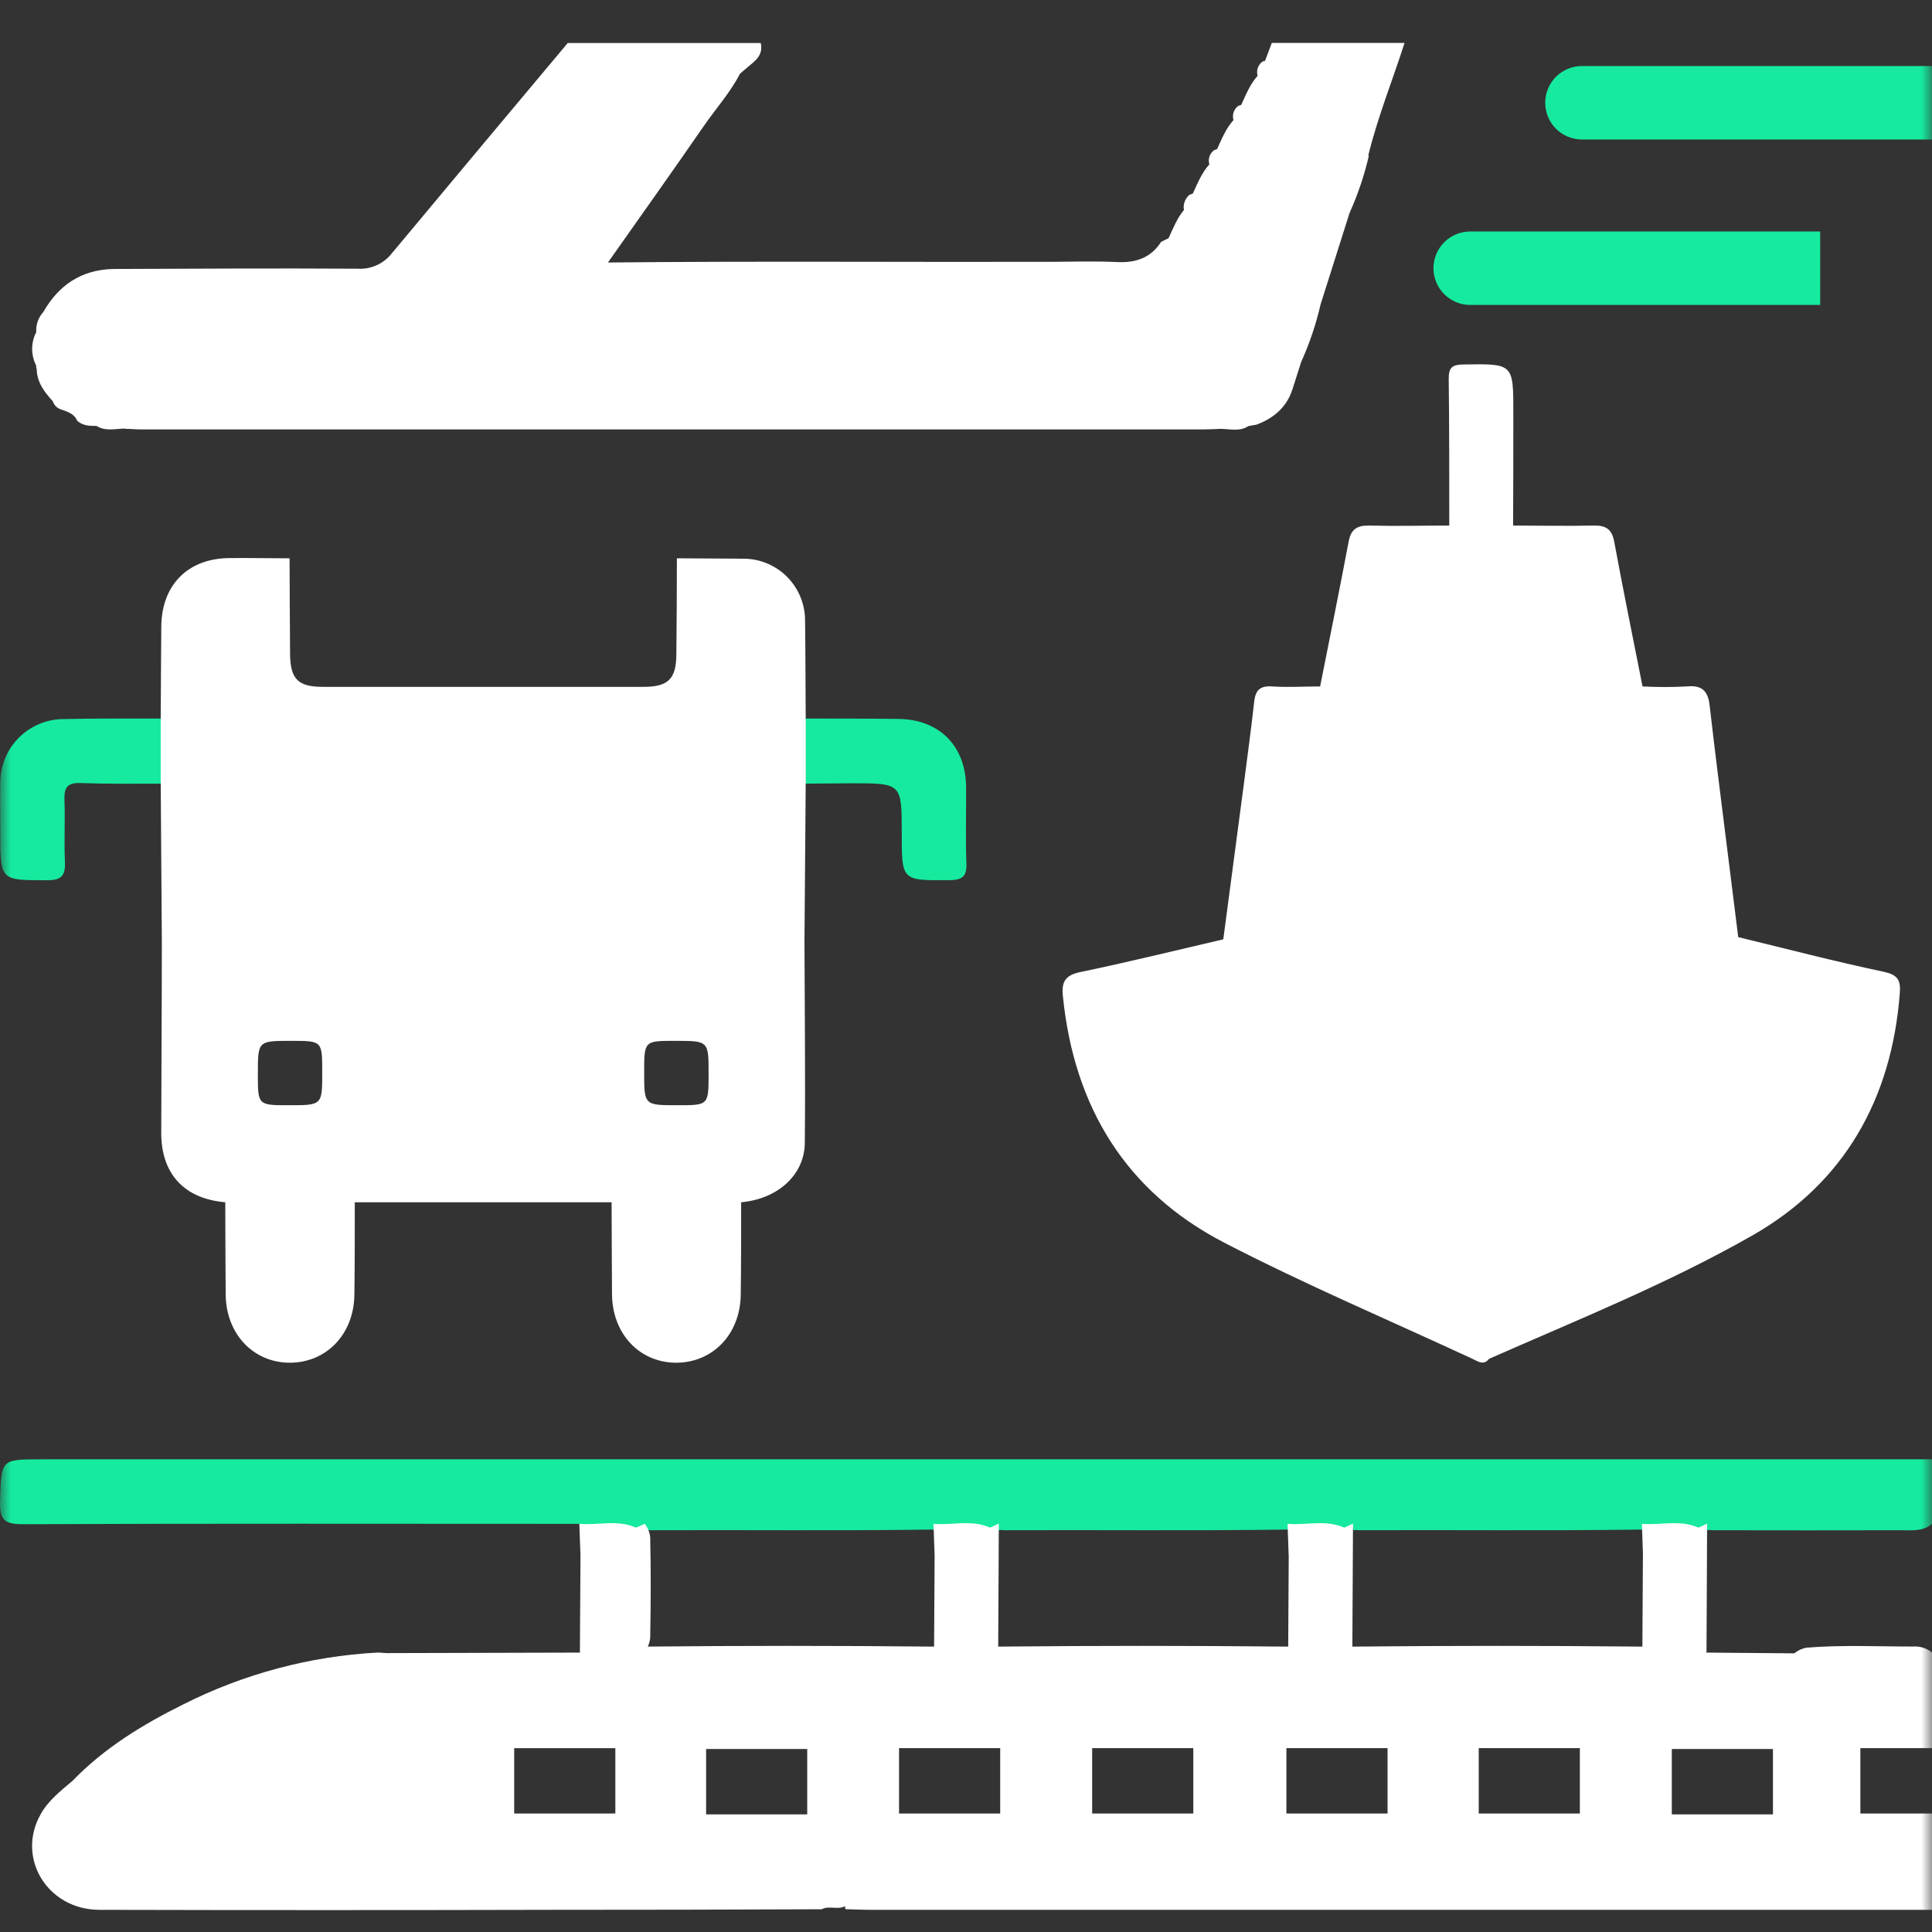 <svg width="90" height="90" viewBox="0 0 90 90" fill="none" xmlns="http://www.w3.org/2000/svg">
<rect x="0" y="0" width="90" height="90" fill="#333333" stroke="none"/>
<mask id="mask0_401_31784" style="mask-type:alpha" maskUnits="userSpaceOnUse" x="0" y="0" width="90" height="90">
<rect width="90" height="90" fill="#D9D9D9"/>
</mask>
<g mask="url(#mask0_401_31784)">
<path d="M26.987 70.987C18.338 70.987 9.69 70.966 1.042 71.004C0.153 71.004 -0.022 70.742 0.002 69.924C0.06 67.982 0.021 67.981 1.931 67.981H89.999V70.989C89.576 71.351 89.059 71.284 88.569 71.284C85.638 71.291 82.707 71.291 79.774 71.284C79.543 71.246 79.313 71.327 79.082 71.301C78.185 71.192 77.284 71.301 76.384 71.254C72.015 71.314 67.645 71.265 63.276 71.284C63.047 71.246 62.817 71.327 62.586 71.303C61.689 71.192 60.787 71.303 59.888 71.254C55.517 71.314 51.148 71.265 46.78 71.284C46.549 71.246 46.32 71.327 46.088 71.303C45.192 71.192 44.289 71.303 43.391 71.254C39.021 71.314 34.65 71.265 30.283 71.284C30.051 71.246 29.824 71.327 29.595 71.303C28.737 71.101 27.807 71.511 26.987 70.987Z" fill="#16EA9E"/>
<path d="M67.513 41.375L56.985 43.759C57.307 41.33 57.629 38.902 57.95 36.474C58.113 35.212 58.284 33.953 58.425 32.689C58.483 32.161 58.69 31.937 59.254 31.977C60.006 32.026 60.758 31.977 61.495 31.977C61.871 31.674 62.308 31.689 62.744 31.689C66.921 31.689 71.098 31.689 75.275 31.689C75.711 31.689 76.154 31.674 76.523 31.977C77.206 32.013 77.889 32.013 78.572 31.977C79.288 31.905 79.565 32.187 79.642 32.866C79.892 35.051 80.172 37.232 80.443 39.412C80.617 40.826 80.794 42.239 80.973 43.652C78.005 42.989 75.035 42.325 72.063 41.661C71.55 41.546 71.029 41.456 70.512 41.353C69.999 41.49 69.52 41.193 69.008 41.244C68.501 41.227 68.025 41.571 67.513 41.375Z" fill="white"/>
<path d="M7.884 43.988C10.2 43.193 12.611 42.755 14.972 42.127C17.82 41.375 20.762 40.895 23.432 39.578C28.595 37.021 32.167 33.02 34.021 27.532C34.19 27.032 34.346 26.526 34.508 26.028C34.895 26.012 35.282 26.074 35.645 26.211C36.008 26.348 36.339 26.558 36.619 26.826C36.898 27.095 37.121 27.417 37.273 27.774C37.425 28.131 37.503 28.515 37.503 28.902C37.523 30.427 37.523 31.954 37.533 33.479C37.735 33.958 37.839 34.474 37.839 34.994C37.839 35.514 37.735 36.03 37.533 36.509C37.514 39.005 37.495 41.5 37.474 43.994L7.884 43.988Z" fill="white"/>
<path d="M34.51 26.025L31.532 26.008C31.532 27.503 31.522 28.997 31.507 30.492C31.498 31.62 31.131 31.996 29.986 31.996C25.003 31.996 20.019 31.996 15.034 31.996C13.885 31.996 13.53 31.631 13.513 30.492C13.5 28.997 13.496 27.503 13.489 26.008C12.549 26.008 11.608 25.987 10.68 25.997C8.756 26.015 7.536 27.243 7.514 29.17C7.499 30.605 7.497 32.041 7.487 33.475C7.284 33.955 7.18 34.471 7.18 34.992C7.18 35.513 7.284 36.028 7.487 36.508L7.54 43.989H7.882C8.538 43.791 9.228 43.822 9.892 43.654C13.126 42.833 16.38 42.092 19.597 41.21C27.051 39.157 31.994 34.45 34.425 27.089C34.538 26.75 34.769 26.401 34.51 26.025Z" fill="white"/>
<path d="M76.515 31.975H61.497C61.943 29.719 62.401 27.478 62.826 25.225C62.935 24.646 63.221 24.473 63.785 24.483C65.032 24.515 66.28 24.483 67.526 24.483C67.991 24.266 68.498 24.154 69.011 24.154C69.524 24.154 70.03 24.266 70.495 24.483C71.743 24.483 72.99 24.509 74.237 24.483C74.8 24.468 75.086 24.646 75.195 25.225C75.611 27.478 76.07 29.724 76.515 31.975Z" fill="white"/>
<path d="M28.491 56.009H34.526C34.526 57.44 34.526 58.871 34.507 60.3C34.488 62.161 33.191 63.496 31.462 63.481C29.769 63.458 28.527 62.118 28.51 60.3C28.498 58.871 28.497 57.44 28.491 56.009Z" fill="white"/>
<path d="M10.494 56.009H16.527C16.527 57.44 16.528 58.871 16.509 60.3C16.492 62.161 15.193 63.496 13.465 63.481C11.773 63.458 10.528 62.118 10.513 60.3C10.5 58.871 10.5 57.44 10.494 56.009Z" fill="white"/>
<path d="M7.486 33.474V36.506C6.237 36.506 4.987 36.522 3.741 36.478C3.158 36.459 2.989 36.666 3.002 37.23C3.039 38.197 2.981 39.167 3.024 40.131C3.051 40.752 2.904 41.005 2.212 41.005C0.013 41.005 0.013 41.035 0.013 38.815C0.013 38.035 -0.002 37.255 0.013 36.474C0.01 36.083 0.086 35.695 0.234 35.333C0.383 34.97 0.602 34.641 0.879 34.364C1.156 34.087 1.485 33.868 1.847 33.719C2.209 33.57 2.597 33.494 2.989 33.496C4.489 33.459 5.987 33.48 7.486 33.474Z" fill="#16EA9E"/>
<path d="M37.534 36.504V33.473C38.969 33.473 40.405 33.473 41.84 33.49C43.754 33.507 44.989 34.744 45.004 36.664C45.013 37.85 44.974 39.036 45.019 40.221C45.043 40.856 44.803 40.997 44.21 41.001C42.007 41.016 42.007 41.037 42.007 38.82C42.007 36.489 42.007 36.487 39.687 36.489C38.969 36.491 38.252 36.498 37.534 36.504Z" fill="#16EA9E"/>
<path d="M70.486 24.488H67.513C67.513 22.213 67.513 19.937 67.487 17.662C67.487 17.139 67.622 16.989 68.156 16.979C70.499 16.942 70.499 16.923 70.497 19.25C70.498 20.998 70.495 22.744 70.486 24.488Z" fill="white"/>
<path d="M30.002 76.98H27.014C27.022 75.476 27.031 73.972 27.041 72.468C27.711 71.725 28.635 71.26 29.631 71.163L30.03 70.986C30.21 71.202 30.304 71.478 30.291 71.759C30.323 73.21 30.318 74.664 30.291 76.115C30.31 76.43 30.206 76.74 30.002 76.98Z" fill="white"/>
<path d="M29.633 71.168L27.042 72.473C27.023 71.978 27.006 71.484 26.987 70.987C27.869 71.061 28.773 70.775 29.633 71.168Z" fill="white"/>
<path d="M4.477 19.83C4.986 19.266 5.465 19.022 5.825 19.965C5.37 19.969 4.907 20.11 4.477 19.83Z" fill="white"/>
<path d="M63.738 7.247C64.178 5.457 64.866 3.747 65.43 2H59.245C59.139 2.276 59.036 2.555 58.931 2.833L58.816 2.865C58.724 2.931 58.651 3.022 58.607 3.127C58.564 3.232 58.55 3.347 58.568 3.459C58.568 3.483 58.581 3.504 58.589 3.527C58.233 3.921 58.04 4.41 57.822 4.884L57.686 4.931C57.594 4.998 57.523 5.089 57.48 5.194C57.438 5.299 57.425 5.413 57.444 5.525L57.464 5.589C57.107 5.984 56.915 6.471 56.697 6.945L56.562 6.993C56.47 7.06 56.399 7.15 56.356 7.255C56.313 7.36 56.3 7.474 56.319 7.586L56.34 7.652C55.981 8.048 55.787 8.541 55.567 9.016L55.402 9.08C55.314 9.158 55.245 9.254 55.2 9.362C55.154 9.471 55.134 9.588 55.141 9.705C55.141 9.729 55.154 9.748 55.161 9.77C54.832 10.163 54.648 10.639 54.435 11.098C54.319 11.154 54.2 11.209 54.09 11.267C53.599 12.028 52.888 12.254 52.007 12.207C50.982 12.158 49.952 12.194 48.923 12.197C42.066 12.214 35.212 12.158 28.355 12.228H28.321C29.81 10.113 31.312 8.007 32.781 5.877C33.345 5.061 34.018 4.312 34.473 3.433L34.751 3.194C35.116 2.876 35.578 2.613 35.437 2.004H26.447C23.713 5.263 20.982 8.528 18.253 11.801C18.064 12.043 17.819 12.234 17.538 12.359C17.257 12.484 16.951 12.538 16.644 12.517C12.846 12.493 9.049 12.517 5.251 12.53C3.786 12.572 2.732 13.282 2.019 14.533C1.903 14.659 1.814 14.807 1.757 14.969C1.701 15.13 1.677 15.302 1.688 15.473C1.563 15.714 1.498 15.981 1.498 16.253C1.498 16.524 1.563 16.792 1.688 17.033C1.68 17.087 1.687 17.141 1.709 17.191C1.72 17.809 2.068 18.261 2.461 18.695C2.49 18.783 2.538 18.863 2.604 18.928C2.669 18.994 2.749 19.042 2.837 19.071C3.134 19.18 3.454 19.259 3.589 19.594C3.847 19.832 4.166 19.844 4.489 19.842C4.946 19.8 5.43 19.466 5.838 19.977C6.086 19.977 6.336 20.004 6.59 20.004H56.088C56.336 20.004 56.586 19.987 56.84 19.977C57.286 19.977 57.743 20.122 58.156 19.848L58.532 19.782C59.335 19.481 59.938 18.973 60.209 18.131L60.615 16.858C61.003 16.002 61.304 15.11 61.514 14.194C61.965 12.77 62.416 11.347 62.866 9.923C63.253 9.066 63.554 8.174 63.766 7.259L63.738 7.247Z" fill="white"/>
<path d="M43.512 76.979C43.519 75.475 43.528 73.971 43.538 72.466C44.209 71.724 45.133 71.258 46.129 71.162L46.529 70.974C46.52 72.97 46.51 74.967 46.499 76.964L43.512 76.979Z" fill="white"/>
<path d="M60.008 76.979C60.018 75.475 60.027 73.971 60.034 72.466C60.706 71.723 61.63 71.258 62.627 71.162L63.028 70.974C63.016 72.97 63.006 74.967 62.997 76.964L60.008 76.979Z" fill="white"/>
<path d="M76.507 76.979C76.517 75.475 76.526 73.971 76.533 72.466C77.204 71.723 78.129 71.258 79.126 71.162L79.524 70.974L79.496 76.964L76.507 76.979Z" fill="white"/>
<path d="M46.13 71.168L43.539 72.473C43.52 71.978 43.503 71.484 43.485 70.987C44.366 71.061 45.271 70.775 46.13 71.168Z" fill="white"/>
<path d="M62.624 71.168L60.032 72.473C60.016 71.979 59.998 71.484 59.979 70.987C60.861 71.061 61.767 70.775 62.624 71.168Z" fill="white"/>
<path d="M79.126 71.168L76.538 72.473C76.522 71.978 76.503 71.484 76.486 70.987C77.36 71.061 78.266 70.775 79.126 71.168Z" fill="white"/>
<path d="M37.476 43.988C37.062 43.601 36.536 43.688 36.051 43.688C33.084 43.676 30.117 43.676 27.151 43.688C20.781 43.716 14.409 43.61 8.04 43.753C7.851 43.772 7.674 43.855 7.539 43.988C7.539 46.917 7.515 49.847 7.511 52.774C7.511 54.684 8.581 55.84 10.491 56.006C10.716 56.178 10.991 56.269 11.273 56.267C12.762 56.297 14.252 56.297 15.742 56.267C16.025 56.269 16.3 56.178 16.524 56.006H28.487C28.712 56.178 28.987 56.269 29.269 56.267C30.76 56.297 32.25 56.297 33.74 56.267C34.023 56.269 34.298 56.178 34.522 56.006C36.214 55.859 37.478 54.742 37.491 53.24C37.521 50.161 37.485 47.075 37.476 43.988ZM13.456 51.486C12.012 51.486 12.012 51.486 12.012 50.025C12.012 48.487 12.012 48.487 13.567 48.487C15.011 48.487 15.011 48.487 15.011 49.95C15.011 51.486 15.011 51.486 13.456 51.486ZM31.576 51.486C30.008 51.486 30.008 51.486 30.008 49.961C30.008 48.487 30.008 48.487 31.441 48.487C33.009 48.487 33.009 48.487 33.009 50.012C33.009 51.486 33.009 51.486 31.576 51.486Z" fill="white"/>
<path d="M87.732 45.265C85.464 44.786 83.219 44.199 80.963 43.652C80.872 43.523 80.74 43.43 80.587 43.387C77.489 42.599 74.361 41.93 71.247 41.208C70.971 41.144 70.683 41.133 70.465 41.338C70.014 41.102 69.508 40.993 69.001 41.022C68.496 41.039 67.999 41.154 67.538 41.361C67.231 41.077 66.855 41.216 66.509 41.297C63.629 41.973 60.741 42.613 57.861 43.301C57.523 43.382 57.196 43.468 56.972 43.761C54.755 44.275 52.546 44.822 50.318 45.284C49.604 45.433 49.446 45.754 49.514 46.412C50.031 51.537 52.424 55.499 57.015 57.881C60.803 59.842 64.742 61.511 68.615 63.31C68.865 63.427 69.117 63.619 69.367 63.299C73.503 61.475 77.715 59.787 81.635 57.55C85.921 55.106 88.132 51.18 88.502 46.241C88.548 45.636 88.382 45.403 87.732 45.265Z" fill="white"/>
<path d="M90 81.434V76.98C89.758 76.78 89.448 76.68 89.135 76.702C87.464 76.702 85.79 76.619 84.121 76.758C83.925 76.803 83.742 76.892 83.585 77.019L79.494 76.984C78.522 76.42 77.467 76.777 76.45 76.705C71.98 76.66 67.507 76.66 63.034 76.705C62.006 76.675 60.977 76.677 59.951 76.705C55.48 76.66 51.008 76.66 46.536 76.705C45.508 76.675 44.481 76.677 43.453 76.705C38.985 76.66 34.515 76.66 30.044 76.705C29.031 76.777 27.976 76.431 27.014 76.984L18.027 77.008C17.873 77.008 17.717 76.976 17.563 76.984C14.427 77.156 11.36 77.975 8.555 79.388C6.658 80.328 4.861 81.424 3.376 82.96C2.827 83.425 2.248 83.876 1.896 84.51C0.74 86.548 2.21 88.963 4.631 88.967C11.629 88.984 18.627 88.984 25.624 88.967C29.841 88.967 34.058 88.959 38.275 88.941C38.621 88.753 39.027 88.988 39.371 88.794C39.361 88.842 39.366 88.892 39.385 88.937C39.791 88.948 40.197 88.967 40.603 88.967H90V84.48H86.663V81.434H90ZM28.665 84.481H23.953V81.436H28.665V84.481ZM37.604 84.521H32.893V81.475H37.604V84.521ZM46.593 84.48H41.881V81.434H46.593V84.48ZM55.589 84.48H50.877V81.434H55.589V84.48ZM64.638 84.48H59.926V81.434H64.638V84.48ZM73.596 84.48H68.885V81.434H73.596V84.48ZM82.591 84.521H77.879V81.475H82.591V84.521Z" fill="white"/>
<path d="M73.693 3.076H89.997V6.498H73.693C73.468 6.498 73.246 6.454 73.038 6.368C72.831 6.282 72.642 6.156 72.483 5.997C72.324 5.838 72.198 5.649 72.112 5.442C72.026 5.234 71.982 5.012 71.982 4.787C71.982 4.333 72.162 3.898 72.483 3.577C72.804 3.256 73.239 3.076 73.693 3.076Z" fill="#16EA9E"/>
<path d="M68.487 10.784H84.791V14.206H68.487C68.034 14.206 67.598 14.026 67.278 13.705C66.957 13.384 66.776 12.949 66.776 12.495C66.776 12.041 66.957 11.606 67.278 11.285C67.598 10.964 68.034 10.784 68.487 10.784Z" fill="#16EA9E"/>
</g>
</svg>
